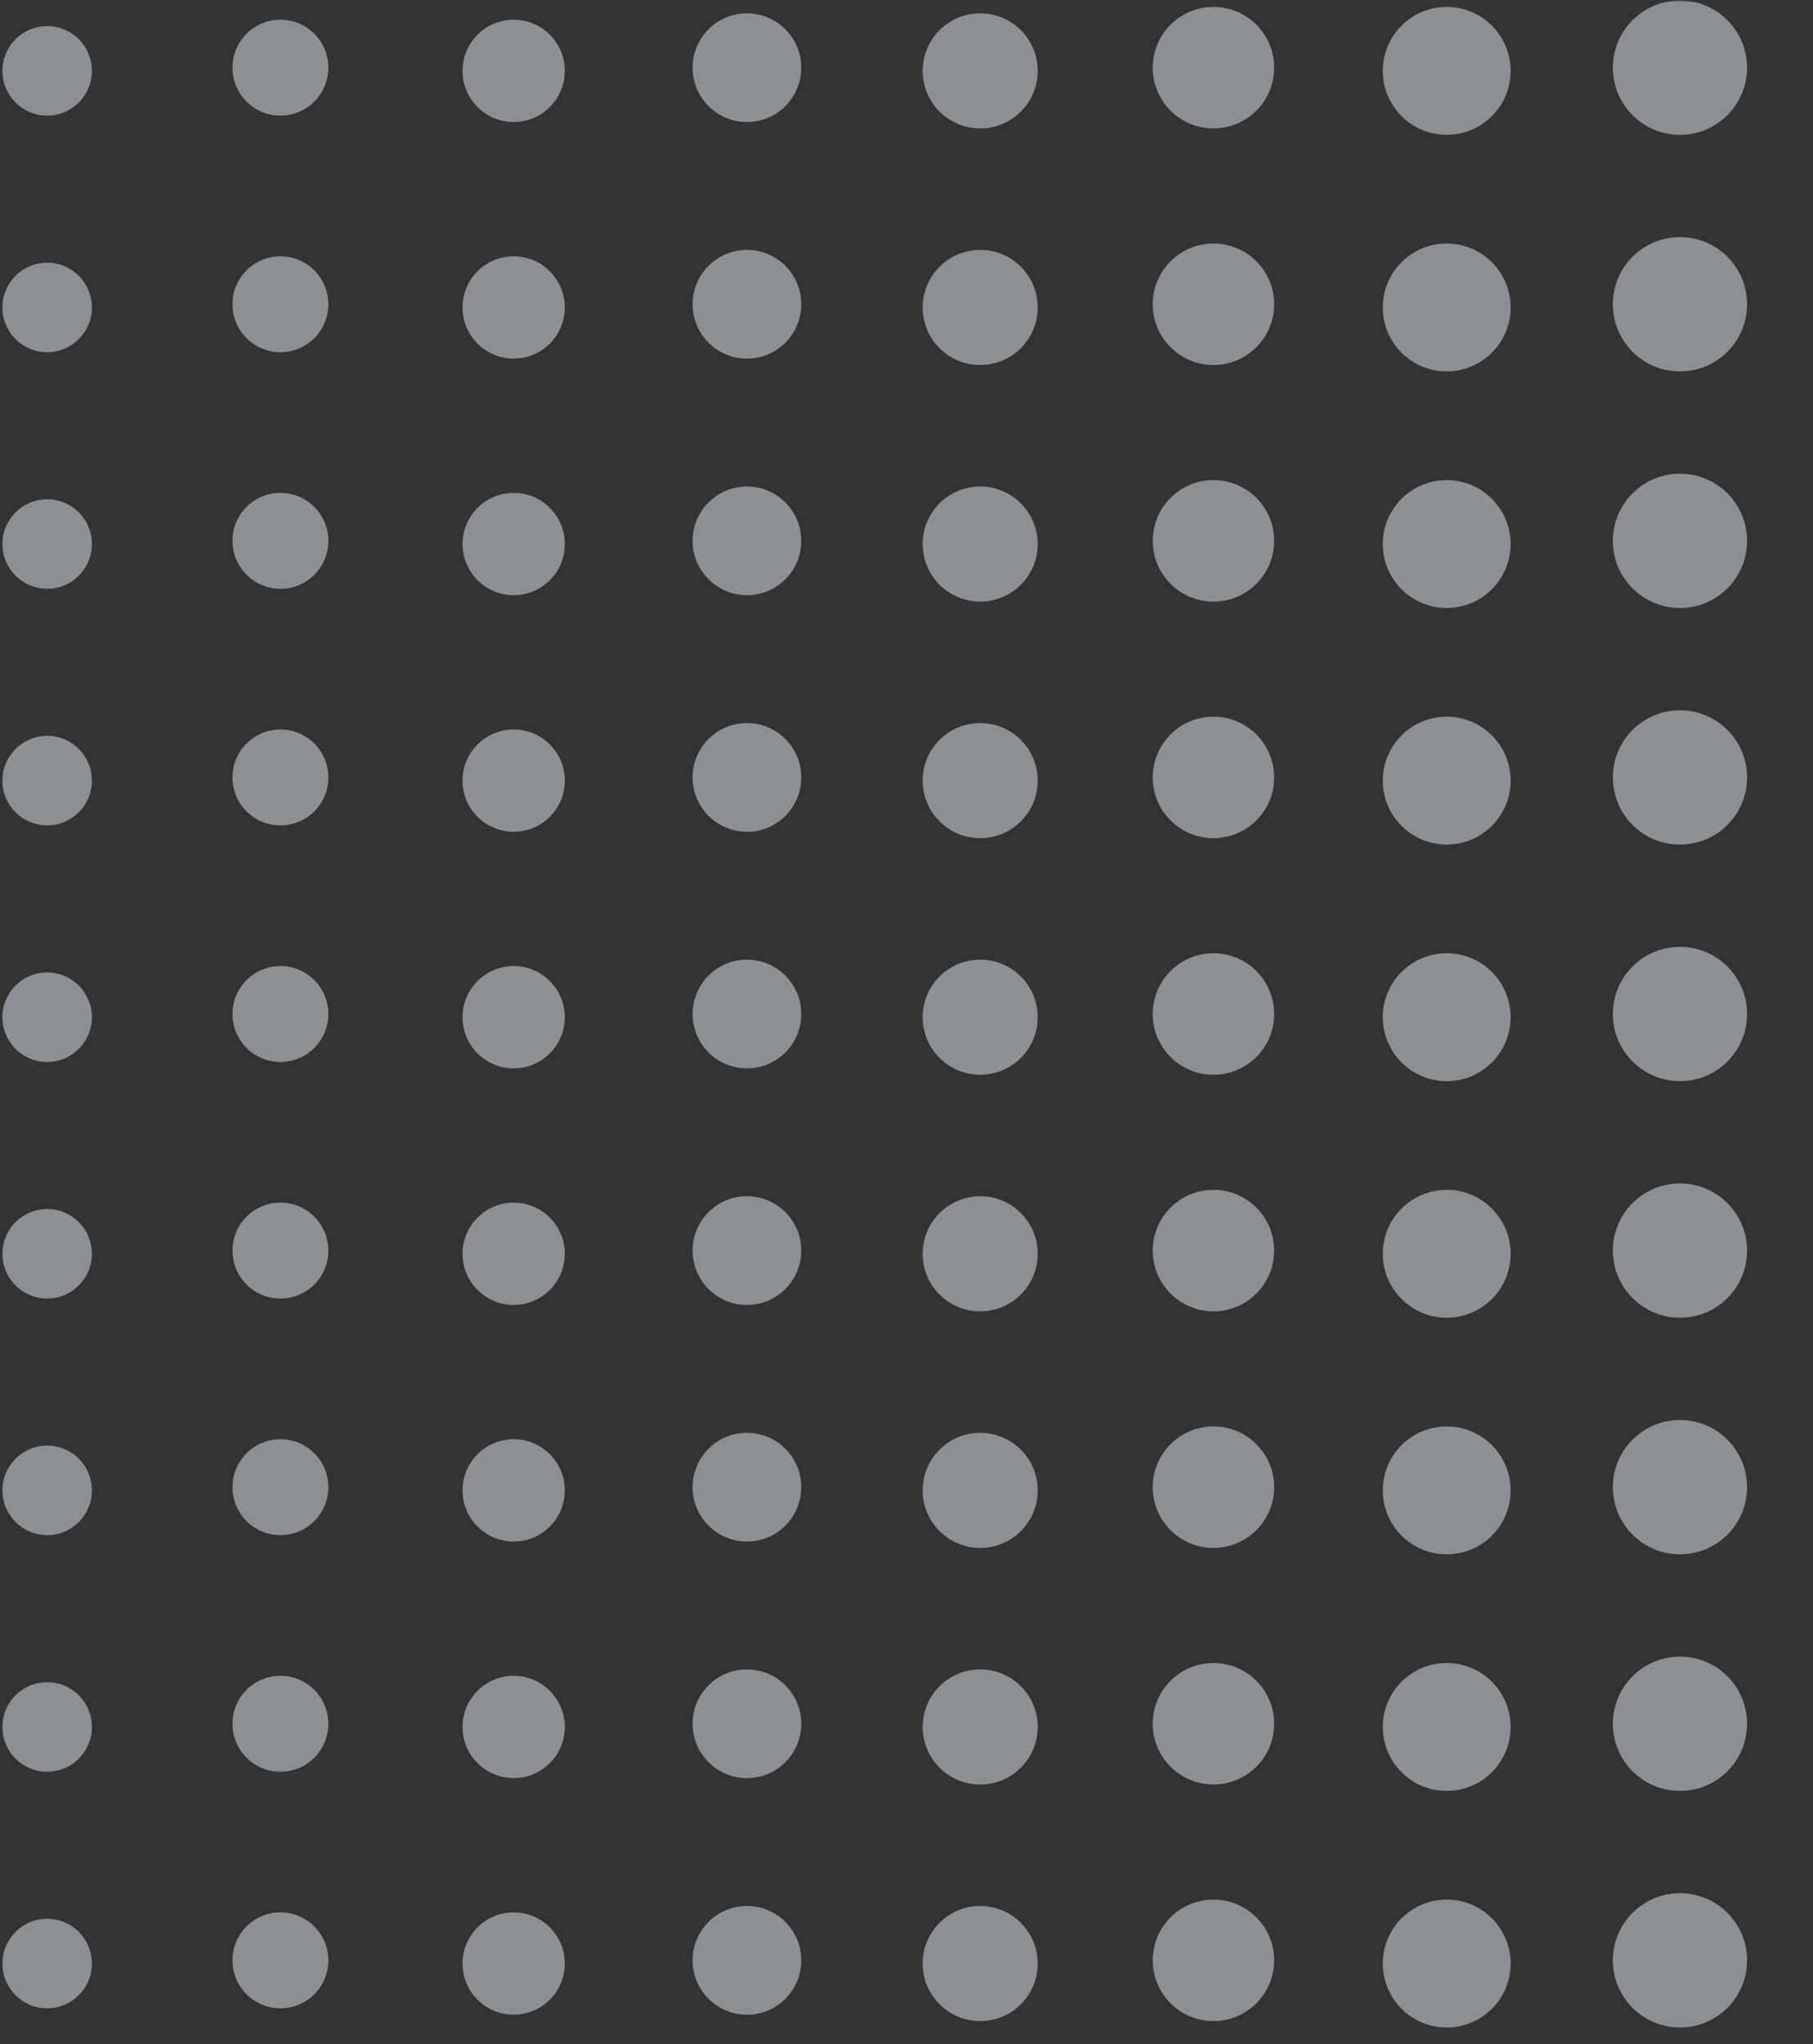 <svg width="323" height="364" viewBox="0 0 323 364" fill="none" xmlns="http://www.w3.org/2000/svg">
<rect x="0" y="0" width="323" height="364" fill="#333333" stroke="none"/>
<mask id="mask0_1_174" style="mask-type:alpha" maskUnits="userSpaceOnUse" x="0" y="0" width="323" height="364">
<rect y="364" width="364" height="323" transform="rotate(-90 0 364)" fill="#D9D9D9"/>
</mask>
<g mask="url(#mask0_1_174)">
<g style="mix-blend-mode:multiply" opacity="0.5">
<circle cx="299.3" cy="54.177" r="11.955" transform="rotate(90 299.3 54.177)" fill="#E5EDF8"/>
<circle cx="299.3" cy="222.682" r="11.955" transform="rotate(90 299.3 222.682)" fill="#E5EDF8"/>
<circle cx="257.743" cy="54.746" r="11.386" transform="rotate(90 257.743 54.746)" fill="#E5EDF8"/>
<circle cx="257.743" cy="223.251" r="11.386" transform="rotate(90 257.743 223.251)" fill="#E5EDF8"/>
<circle cx="299.3" cy="96.303" r="11.955" transform="rotate(90 299.3 96.303)" fill="#E5EDF8"/>
<circle cx="299.3" cy="264.809" r="11.955" transform="rotate(90 299.3 264.809)" fill="#E5EDF8"/>
<circle cx="257.743" cy="96.873" r="11.386" transform="rotate(90 257.743 96.873)" fill="#E5EDF8"/>
<circle cx="257.743" cy="265.378" r="11.386" transform="rotate(90 257.743 265.378)" fill="#E5EDF8"/>
<circle cx="299.3" cy="138.429" r="11.955" transform="rotate(90 299.3 138.429)" fill="#E5EDF8"/>
<circle cx="299.3" cy="306.935" r="11.955" transform="rotate(90 299.3 306.935)" fill="#E5EDF8"/>
<circle cx="257.743" cy="138.999" r="11.386" transform="rotate(90 257.743 138.999)" fill="#E5EDF8"/>
<circle cx="257.743" cy="307.504" r="11.386" transform="rotate(90 257.743 307.504)" fill="#E5EDF8"/>
<circle cx="216.186" cy="54.177" r="10.816" transform="rotate(90 216.186 54.177)" fill="#E5EDF8"/>
<circle cx="216.186" cy="222.682" r="10.816" transform="rotate(90 216.186 222.682)" fill="#E5EDF8"/>
<circle cx="133.073" cy="54.177" r="9.678" transform="rotate(90 133.073 54.177)" fill="#E5EDF8"/>
<circle cx="133.072" cy="222.682" r="9.678" transform="rotate(90 133.072 222.682)" fill="#E5EDF8"/>
<circle cx="49.958" cy="54.177" r="8.539" transform="rotate(90 49.958 54.177)" fill="#E5EDF8"/>
<circle cx="49.958" cy="222.682" r="8.539" transform="rotate(90 49.958 222.682)" fill="#E5EDF8"/>
<circle cx="299.3" cy="12.051" r="11.955" transform="rotate(90 299.3 12.051)" fill="#E5EDF8"/>
<circle cx="299.3" cy="180.556" r="11.955" transform="rotate(90 299.3 180.556)" fill="#E5EDF8"/>
<circle cx="299.3" cy="349.061" r="11.955" transform="rotate(90 299.3 349.061)" fill="#E5EDF8"/>
<circle cx="174.629" cy="54.746" r="10.247" transform="rotate(90 174.629 54.746)" fill="#E5EDF8"/>
<circle cx="174.629" cy="223.251" r="10.247" transform="rotate(90 174.629 223.251)" fill="#E5EDF8"/>
<circle cx="91.515" cy="54.746" r="9.108" transform="rotate(90 91.515 54.746)" fill="#E5EDF8"/>
<circle cx="91.515" cy="223.251" r="9.108" transform="rotate(90 91.515 223.251)" fill="#E5EDF8"/>
<circle cx="8.401" cy="54.746" r="7.97" transform="rotate(90 8.401 54.746)" fill="#E5EDF8"/>
<circle cx="8.401" cy="223.251" r="7.97" transform="rotate(90 8.401 223.251)" fill="#E5EDF8"/>
<circle cx="257.743" cy="12.62" r="11.386" transform="rotate(90 257.743 12.62)" fill="#E5EDF8"/>
<circle cx="257.743" cy="181.125" r="11.386" transform="rotate(90 257.743 181.125)" fill="#E5EDF8"/>
<circle cx="257.743" cy="349.63" r="11.386" transform="rotate(90 257.743 349.63)" fill="#E5EDF8"/>
<circle cx="216.186" cy="96.303" r="10.816" transform="rotate(90 216.186 96.303)" fill="#E5EDF8"/>
<circle cx="216.186" cy="264.808" r="10.816" transform="rotate(90 216.186 264.808)" fill="#E5EDF8"/>
<circle cx="133.072" cy="96.303" r="9.678" transform="rotate(90 133.072 96.303)" fill="#E5EDF8"/>
<circle cx="133.072" cy="264.808" r="9.678" transform="rotate(90 133.072 264.808)" fill="#E5EDF8"/>
<circle cx="49.958" cy="96.303" r="8.539" transform="rotate(90 49.958 96.303)" fill="#E5EDF8"/>
<circle cx="49.958" cy="264.808" r="8.539" transform="rotate(90 49.958 264.808)" fill="#E5EDF8"/>
<circle cx="174.629" cy="96.873" r="10.247" transform="rotate(90 174.629 96.873)" fill="#E5EDF8"/>
<circle cx="174.629" cy="265.378" r="10.247" transform="rotate(90 174.629 265.378)" fill="#E5EDF8"/>
<circle cx="91.515" cy="96.873" r="9.108" transform="rotate(90 91.515 96.873)" fill="#E5EDF8"/>
<circle cx="91.515" cy="265.378" r="9.108" transform="rotate(90 91.515 265.378)" fill="#E5EDF8"/>
<circle cx="8.401" cy="96.873" r="7.97" transform="rotate(90 8.401 96.873)" fill="#E5EDF8"/>
<circle cx="8.401" cy="265.378" r="7.97" transform="rotate(90 8.401 265.378)" fill="#E5EDF8"/>
<circle cx="216.186" cy="138.429" r="10.816" transform="rotate(90 216.186 138.429)" fill="#E5EDF8"/>
<circle cx="216.186" cy="306.935" r="10.816" transform="rotate(90 216.186 306.935)" fill="#E5EDF8"/>
<circle cx="133.072" cy="138.43" r="9.678" transform="rotate(90 133.072 138.43)" fill="#E5EDF8"/>
<circle cx="133.072" cy="306.935" r="9.678" transform="rotate(90 133.072 306.935)" fill="#E5EDF8"/>
<circle cx="49.958" cy="138.429" r="8.539" transform="rotate(90 49.958 138.429)" fill="#E5EDF8"/>
<circle cx="49.958" cy="306.935" r="8.539" transform="rotate(90 49.958 306.935)" fill="#E5EDF8"/>
<circle cx="174.629" cy="138.999" r="10.247" transform="rotate(90 174.629 138.999)" fill="#E5EDF8"/>
<circle cx="174.629" cy="307.504" r="10.247" transform="rotate(90 174.629 307.504)" fill="#E5EDF8"/>
<circle cx="91.515" cy="138.999" r="9.108" transform="rotate(90 91.515 138.999)" fill="#E5EDF8"/>
<circle cx="91.515" cy="307.504" r="9.108" transform="rotate(90 91.515 307.504)" fill="#E5EDF8"/>
<circle cx="8.401" cy="138.999" r="7.97" transform="rotate(90 8.401 138.999)" fill="#E5EDF8"/>
<circle cx="8.401" cy="307.504" r="7.97" transform="rotate(90 8.401 307.504)" fill="#E5EDF8"/>
<circle cx="216.186" cy="12.051" r="10.816" transform="rotate(90 216.186 12.051)" fill="#E5EDF8"/>
<circle cx="216.186" cy="180.556" r="10.816" transform="rotate(90 216.186 180.556)" fill="#E5EDF8"/>
<circle cx="216.186" cy="349.061" r="10.816" transform="rotate(90 216.186 349.061)" fill="#E5EDF8"/>
<circle cx="133.073" cy="12.051" r="9.678" transform="rotate(90 133.073 12.051)" fill="#E5EDF8"/>
<circle cx="133.072" cy="180.556" r="9.678" transform="rotate(90 133.072 180.556)" fill="#E5EDF8"/>
<circle cx="133.072" cy="349.061" r="9.678" transform="rotate(90 133.072 349.061)" fill="#E5EDF8"/>
<circle cx="49.958" cy="12.051" r="8.539" transform="rotate(90 49.958 12.051)" fill="#E5EDF8"/>
<circle cx="49.958" cy="180.556" r="8.539" transform="rotate(90 49.958 180.556)" fill="#E5EDF8"/>
<circle cx="49.958" cy="349.061" r="8.539" transform="rotate(90 49.958 349.061)" fill="#E5EDF8"/>
<circle cx="174.629" cy="12.62" r="10.247" transform="rotate(90 174.629 12.62)" fill="#E5EDF8"/>
<circle cx="174.629" cy="181.125" r="10.247" transform="rotate(90 174.629 181.125)" fill="#E5EDF8"/>
<circle cx="174.629" cy="349.63" r="10.247" transform="rotate(90 174.629 349.63)" fill="#E5EDF8"/>
<circle cx="91.515" cy="12.62" r="9.108" transform="rotate(90 91.515 12.62)" fill="#E5EDF8"/>
<circle cx="91.515" cy="181.125" r="9.108" transform="rotate(90 91.515 181.125)" fill="#E5EDF8"/>
<circle cx="91.515" cy="349.63" r="9.108" transform="rotate(90 91.515 349.63)" fill="#E5EDF8"/>
<circle cx="8.401" cy="12.62" r="7.97" transform="rotate(90 8.401 12.62)" fill="#E5EDF8"/>
<circle cx="8.401" cy="181.125" r="7.97" transform="rotate(90 8.401 181.125)" fill="#E5EDF8"/>
<circle cx="8.401" cy="349.63" r="7.97" transform="rotate(90 8.401 349.63)" fill="#E5EDF8"/>
</g>
</g>
</svg>
